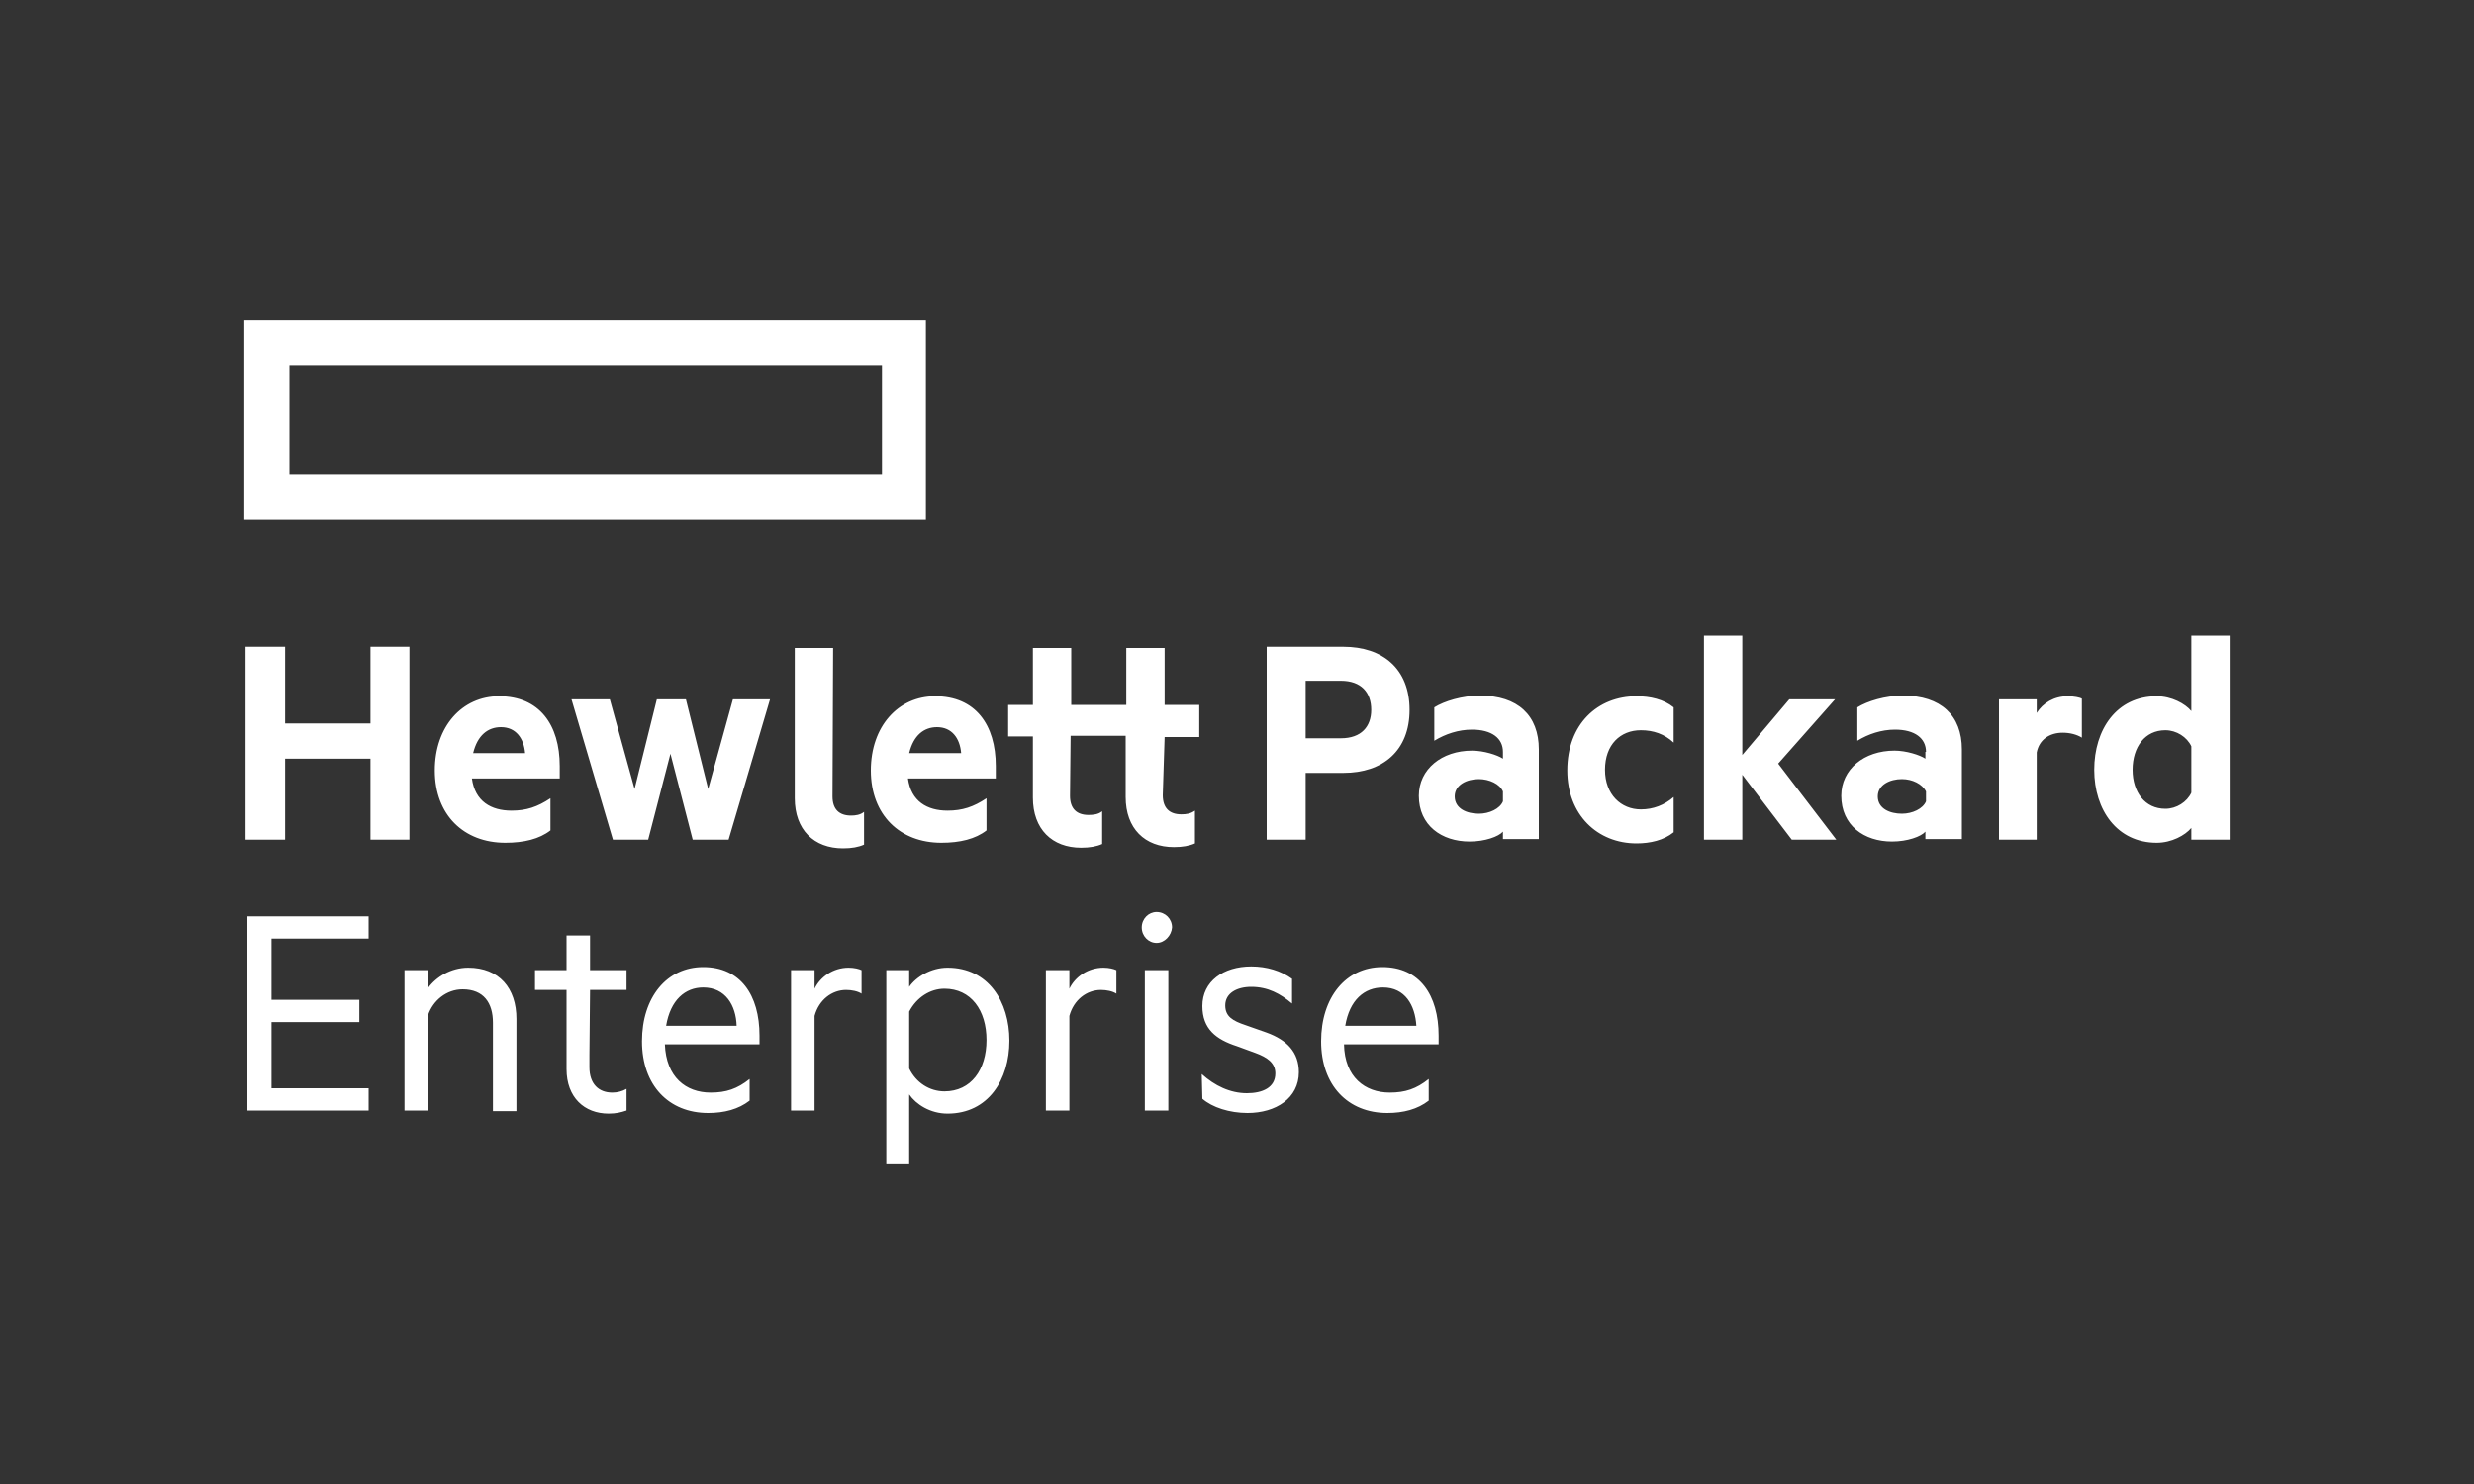 <?xml version="1.0" encoding="utf-8"?>
<!-- Generator: Adobe Illustrator 26.2.1, SVG Export Plug-In . SVG Version: 6.00 Build 0)  -->
<svg version="1.1" id="Capa_1" xmlns="http://www.w3.org/2000/svg" xmlns:xlink="http://www.w3.org/1999/xlink" x="0px" y="0px"
	 viewBox="0 0 400 240" style="enable-background:new 0 0 400 240;" xml:space="preserve">
<rect x="0" y="0" width="400" height="240" fill="#333333" stroke="none"/>
<style type="text/css">
	.st0{display:none;}
	.st1{display:inline;}
	.st2{fill:#464646;}
	.st3{fill-rule:evenodd;clip-rule:evenodd;fill:#DF6919;}
	.st4{fill:#FFFFFF;}
</style>
<g id="Capa_1_1_" class="st0">
	<g id="Capa_2_1_" class="st1">
	</g>
	<g id="Capa_3" class="st1">
		<g>
			<path class="st2" d="M182.9,133.6h-6.7l-6.9,8.9l-6.9-8.9h-6.9l10,13.2L155,160.2h6.7l7.1-9.4l7.1,9.4h6.9l-10.5-13.4
				L182.9,133.6z M280.5,136.7c-2-2.5-5.4-4-9.6-4c-3.1,0-7.4,1.1-10.7,2.7V160h5.8v-21.2c1.3-0.7,3.1-0.9,5.1-0.9
				c2.9,0,5.1,2,5.1,4.9v17.4h5.8v-22.3l-1.3,2.9c2-1.6,4.2-2.7,6.5-2.7c2.9,0,5.1,1.8,5.1,4.7v17.4h5.8V141c0-4.7-3.6-7.8-9.4-7.8
				c-4,0-7.8,1.1-10.5,3.3L280.5,136.7z M303.9,133.6v26.6h5.8v-26.6H303.9z M241.8,155.9c-4.9,0-7.6-3.3-7.6-9.6
				c0-5.8,2.9-9.2,7.6-9.2c5.1,0,7.8,3.3,7.8,9.2C249.4,152.4,246.7,155.9,241.8,155.9z M241.8,132.7c-8.9,0-13.8,5.1-13.8,13.6
				c0,8.9,5.1,14.1,13.8,14.1s13.8-5.1,13.8-14.1C255.7,137.6,250.8,132.7,241.8,132.7z M187.6,159.7h5.8v-26.1h-5.8V159.7z
				 M217.7,155.3c-6.7,1.6-13.4,0.7-13.4-3.1c0-3.3,4-5.1,13.4-4.9V155.3z M210.6,132.7c-3.1,0-7.1,0.9-9.8,1.6v4.7
				c4-1.1,6.9-1.3,10.3-1.3c5.1,0,6.9,1.8,6.9,4.9v0.4c-13.8-0.4-19,3.3-19,8.9c0,5.6,4.2,8.7,14.5,8.7c2.9,0,7.1-0.7,10.5-1.8
				v-15.4C223.3,135.6,219.9,132.7,210.6,132.7z"/>
			<g>
				<path class="st3" d="M133.5,183.8h-69c-1.6,0-2.9-1.1-2.9-2.9v-68.8c0-1.6,1.1-2.9,2.9-2.9h69c1.6,0,2.9,1.1,2.9,2.9v69
					C136.4,182.5,135.1,183.8,133.5,183.8"/>
				<path class="st4" d="M120.3,132.7h-6c-0.2,0-0.4,0.2-0.4,0.4v26.8c0,0.2,0.2,0.4,0.4,0.4h5.8c0.2,0,0.4-0.2,0.4-0.4v-26.8
					C120.6,132.9,120.6,132.7,120.3,132.7"/>
				<path class="st4" d="M100.2,132.7H77.9c-0.2,0-0.4,0.2-0.4,0.4v26.8c0,0.2,0.2,0.4,0.4,0.4h5.8c0.2,0,0.4-0.2,0.4-0.4v-21
					c0-0.2,0.2-0.4,0.4-0.4h13c3.6,0,4.7,2.9,4.7,4.5v17c0,0.2,0.2,0.4,0.4,0.4h5.8c0.2,0,0.4-0.2,0.4-0.4v-19.2
					c0-1.6-0.2-3.8-2.2-5.8C104.3,133.2,102.5,132.7,100.2,132.7"/>
				<path class="st4" d="M96.2,143.4H90c-0.2,0-0.4,0.2-0.4,0.4v16.1c0,0.2,0.2,0.4,0.4,0.4h6.3c0.2,0,0.4-0.2,0.4-0.4v-16.1
					C96.4,143.6,96.4,143.4,96.2,143.4"/>
			</g>
		</g>
	</g>
</g>
<path class="st4" d="M149.8,84.1H39.5V51.7h110.2v32.4H149.8z M46.8,76.7h95.8V59.1H46.8V76.7z M66.2,104.6v31.2h-6.3v-13.1H46.1
	v13.1h-6.4v-31.2h6.4V117h13.8v-12.4H66.2z M76.3,125.9c0.5,3.7,3.1,5.2,6.4,5.2c2.4,0,4.2-0.6,6.3-2v5.2c-1.8,1.4-4.3,2-7.3,2
	c-6.7,0-11.4-4.5-11.4-11.7c0-7.1,4.4-12,10.4-12c6.5,0,9.8,4.6,9.8,11.3v2L76.3,125.9L76.3,125.9z M76.5,121.8h8.4
	c-0.2-2.4-1.5-4.2-3.9-4.2C78.9,117.6,77.2,118.9,76.5,121.8z M114.5,127.6l4-14.5h6l-6.7,22.7H112l-3.6-13.9l-3.6,13.9h-5.7
	l-6.7-22.7h6.2l4,14.5l3.6-14.5h4.7L114.5,127.6z M146.8,125.9c0.5,3.7,3.1,5.2,6.4,5.2c2.4,0,4.2-0.6,6.3-2v5.2
	c-1.8,1.4-4.3,2-7.3,2c-6.7,0-11.4-4.5-11.4-11.7c0-7.1,4.4-12,10.4-12c6.5,0,9.8,4.6,9.8,11.3v2L146.8,125.9L146.8,125.9z
	 M147,121.8h8.4c-0.2-2.4-1.5-4.2-3.9-4.2C149.4,117.6,147.7,118.9,147,121.8z M211.1,125v10.8h-6.3v-31.2h12.4
	c6.4,0,10.7,3.6,10.7,10.2s-4.3,10.2-10.7,10.2H211.1z M216.8,110.1h-5.7v9.3h5.7c3.3,0,4.9-1.9,4.9-4.6
	C221.7,112,220.1,110.1,216.8,110.1z M243,121.6c0-2.2-1.8-3.6-5-3.6c-2.2,0-4.3,0.7-6.1,1.8v-5.4c1.6-1,4.5-1.9,7.4-1.9
	c6.1,0,9.5,3.2,9.5,8.7v14.5H243v-1.2c-0.7,0.8-2.9,1.6-5.4,1.6c-4.5,0-8.2-2.6-8.2-7.4c0-4.3,3.7-7.3,8.6-7.3c1.9,0,4.1,0.7,5,1.3
	L243,121.6L243,121.6z M243,128c-0.5-1.2-2.2-2-3.9-2c-1.9,0-3.9,0.9-3.9,2.8c0,2,2,2.8,3.9,2.8c1.7,0,3.4-0.8,3.9-2V128z
	 M264.6,112.6c2.2,0,4.4,0.5,6,1.8v5.7c-1.5-1.4-3.3-2-5.3-2c-3.3,0-5.8,2.3-5.8,6.4c0,4,2.6,6.4,5.8,6.4c2,0,3.8-0.7,5.3-2v5.7
	c-1.6,1.3-3.8,1.8-6,1.8c-6.3,0-11.2-4.6-11.2-11.8C253.4,117.1,258.3,112.6,264.6,112.6z M296.9,135.8h-7.2l-8-10.5v10.5h-6.2v-33
	h6.2v19.3l7.6-9h7.4l-9.2,10.4L296.9,135.8z M311.4,121.6c0-2.2-1.8-3.6-5-3.6c-2.2,0-4.3,0.7-6.1,1.8v-5.4c1.6-1,4.5-1.9,7.4-1.9
	c6.1,0,9.5,3.2,9.5,8.7v14.5h-5.9v-1.2c-0.7,0.8-2.9,1.6-5.4,1.6c-4.5,0-8.2-2.6-8.2-7.4c0-4.3,3.7-7.3,8.6-7.3c1.9,0,4.1,0.7,5,1.3
	v-1.1H311.4z M311.4,128c-0.6-1.2-2.2-2-3.9-2c-1.9,0-3.9,0.9-3.9,2.8c0,2,2,2.8,3.9,2.8c1.7,0,3.4-0.8,3.9-2V128z M336.6,119.3
	c-0.8-0.5-1.9-0.8-3.1-0.8c-2.1,0-3.8,1.1-4.2,3.2v14.1h-6.1v-22.7h6.1v2.2c1-1.6,2.8-2.7,5-2.7c1,0,2,0.2,2.3,0.4L336.6,119.3
	L336.6,119.3z M354.3,133.9c-1,1.2-3.2,2.4-5.6,2.4c-6.4,0-10.1-5.3-10.1-11.8s3.6-11.9,10.1-11.9c2.4,0,4.6,1.2,5.6,2.4v-12.2h6.2
	v33h-6.2V133.9z M354.3,120.7c-0.7-1.5-2.4-2.6-4.2-2.6c-3.3,0-5.3,2.7-5.3,6.4c0,3.6,2,6.3,5.3,6.3c1.8,0,3.5-1.1,4.2-2.6V120.7z
	 M137.6,131.9c-1.9,0-3-1-3-3.1l0.1-24h-6.2v22.5v1.5v0.3c0,5.1,3.1,8.1,7.8,8.1c1.4,0,2.5-0.2,3.4-0.6v-5.3
	C139.1,131.8,138.3,131.9,137.6,131.9z M188.3,119.2h5.6V114h-5.6v-9.2h-6.2v9.2h-8.9v-9.2H167v9.2h-4v5.1h4v8.1v1.5v0.3
	c0,5.1,3.1,8.1,7.8,8.1c1.4,0,2.5-0.2,3.4-0.6v-5.3c-0.6,0.5-1.4,0.6-2.2,0.6c-1.9,0-3-1-3-3.1l0.1-9.7h8.9v8.1v1.5v0.3
	c0,5.1,3.1,8.1,7.8,8.1c1.4,0,2.5-0.2,3.4-0.6v-5.3c-0.7,0.5-1.4,0.6-2.2,0.6c-1.9,0-3-1-3-3.1L188.3,119.2L188.3,119.2z
	 M59.6,148.2v3.6H43.9v9.9h14.2v3.6H43.9V176h15.7v3.6H40v-31.4L59.6,148.2L59.6,148.2z M65.5,156.9h3.7v2.9
	c1.3-1.8,3.7-3.3,6.5-3.3c5,0,7.8,3.3,7.8,8.3v14.9h-3.8v-14.3c0-3.2-1.5-5.4-4.9-5.4c-2.6,0-4.8,1.8-5.6,4.2v15.4h-3.8v-22.7H65.5z
	 M107.5,168.9c0.2,5.3,3.4,7.8,7.4,7.8c2.5,0,4.3-0.6,6.3-2.2v3.5c-1.8,1.4-4.1,2-6.7,2c-6.4,0-10.7-4.5-10.7-11.6s4-12,9.9-12
	c6,0,9.1,4.5,9.1,11.1v1.4H107.5L107.5,168.9z M107.7,165.9h11.4c-0.1-3.3-1.8-6.2-5.4-6.2C110.8,159.7,108.4,161.7,107.7,165.9z
	 M139.3,160.7c-0.6-0.4-1.6-0.6-2.5-0.6c-2.3,0-4.4,1.6-5.1,4.2v15.3h-3.8v-22.7h3.8v3c0.9-1.9,3-3.4,5.5-3.4c0.9,0,1.7,0.2,2.1,0.4
	V160.7L139.3,160.7z M147,188.3h-3.7v-31.4h3.7v2.7c1.1-1.6,3.5-3.1,6.2-3.1c6.6,0,10,5.5,10,11.8s-3.4,11.8-10,11.8
	c-2.8,0-5.1-1.5-6.2-3.1V188.3z M147,172.8c1.1,2.3,3.3,3.7,5.7,3.7c4.3,0,6.8-3.5,6.8-8.3s-2.5-8.3-6.8-8.3c-2.3,0-4.5,1.4-5.7,3.7
	C147,163.6,147,172.8,147,172.8z M180.5,160.7c-0.6-0.4-1.6-0.6-2.5-0.6c-2.3,0-4.4,1.6-5.1,4.2v15.3h-3.8v-22.7h3.8v3
	c0.9-1.9,3-3.4,5.5-3.4c0.9,0,1.7,0.2,2.1,0.4V160.7z M187,152.5c-1.3,0-2.4-1.1-2.4-2.5s1.1-2.5,2.4-2.5c1.4,0,2.5,1.1,2.5,2.5
	C189.4,151.3,188.3,152.5,187,152.5z M188.9,179.6h-3.8v-22.7h3.8V179.6z M194.3,173.7c2.1,1.9,4.6,3.1,7.3,3.1
	c2.5,0,4.6-0.9,4.6-3.2c0-1.7-1.3-2.6-3.2-3.3l-3-1.1c-3.4-1.1-5.6-2.8-5.6-6.5c0-4,3.4-6.4,7.9-6.4c2.5,0,4.8,0.7,6.6,2v4
	c-1.9-1.6-3.9-2.7-6.6-2.7c-2.3,0-4.2,1-4.2,3c0,1.8,1.2,2.5,3.3,3.2l3.4,1.2c3.3,1.2,5.2,3.2,5.2,6.4c0,4.2-3.7,6.6-8.3,6.6
	c-2.9,0-5.7-0.9-7.3-2.3L194.3,173.7L194.3,173.7z M217.3,168.9c0.1,5.3,3.4,7.8,7.4,7.8c2.5,0,4.3-0.6,6.3-2.2v3.5
	c-1.8,1.4-4.1,2-6.7,2c-6.4,0-10.7-4.5-10.7-11.6s4-12,9.9-12c6,0,9.1,4.5,9.1,11.1v1.4H217.3L217.3,168.9z M217.5,165.9H229
	c-0.2-3.3-1.8-6.2-5.4-6.2C220.6,159.7,218.2,161.7,217.5,165.9z M99,176.7c-2.2,0-3.7-1.4-3.7-4.1v-2l0.1-10.5h5.9v-3.2h-5.9v-5.6
	h-3.8v5.6h-5.1v3.2h5.1v10.5v2.3c0,4.6,2.9,7.2,6.8,7.2c1.2,0,2-0.2,2.9-0.5v-3.5C100.6,176.5,99.8,176.7,99,176.7z"/>
</svg>
